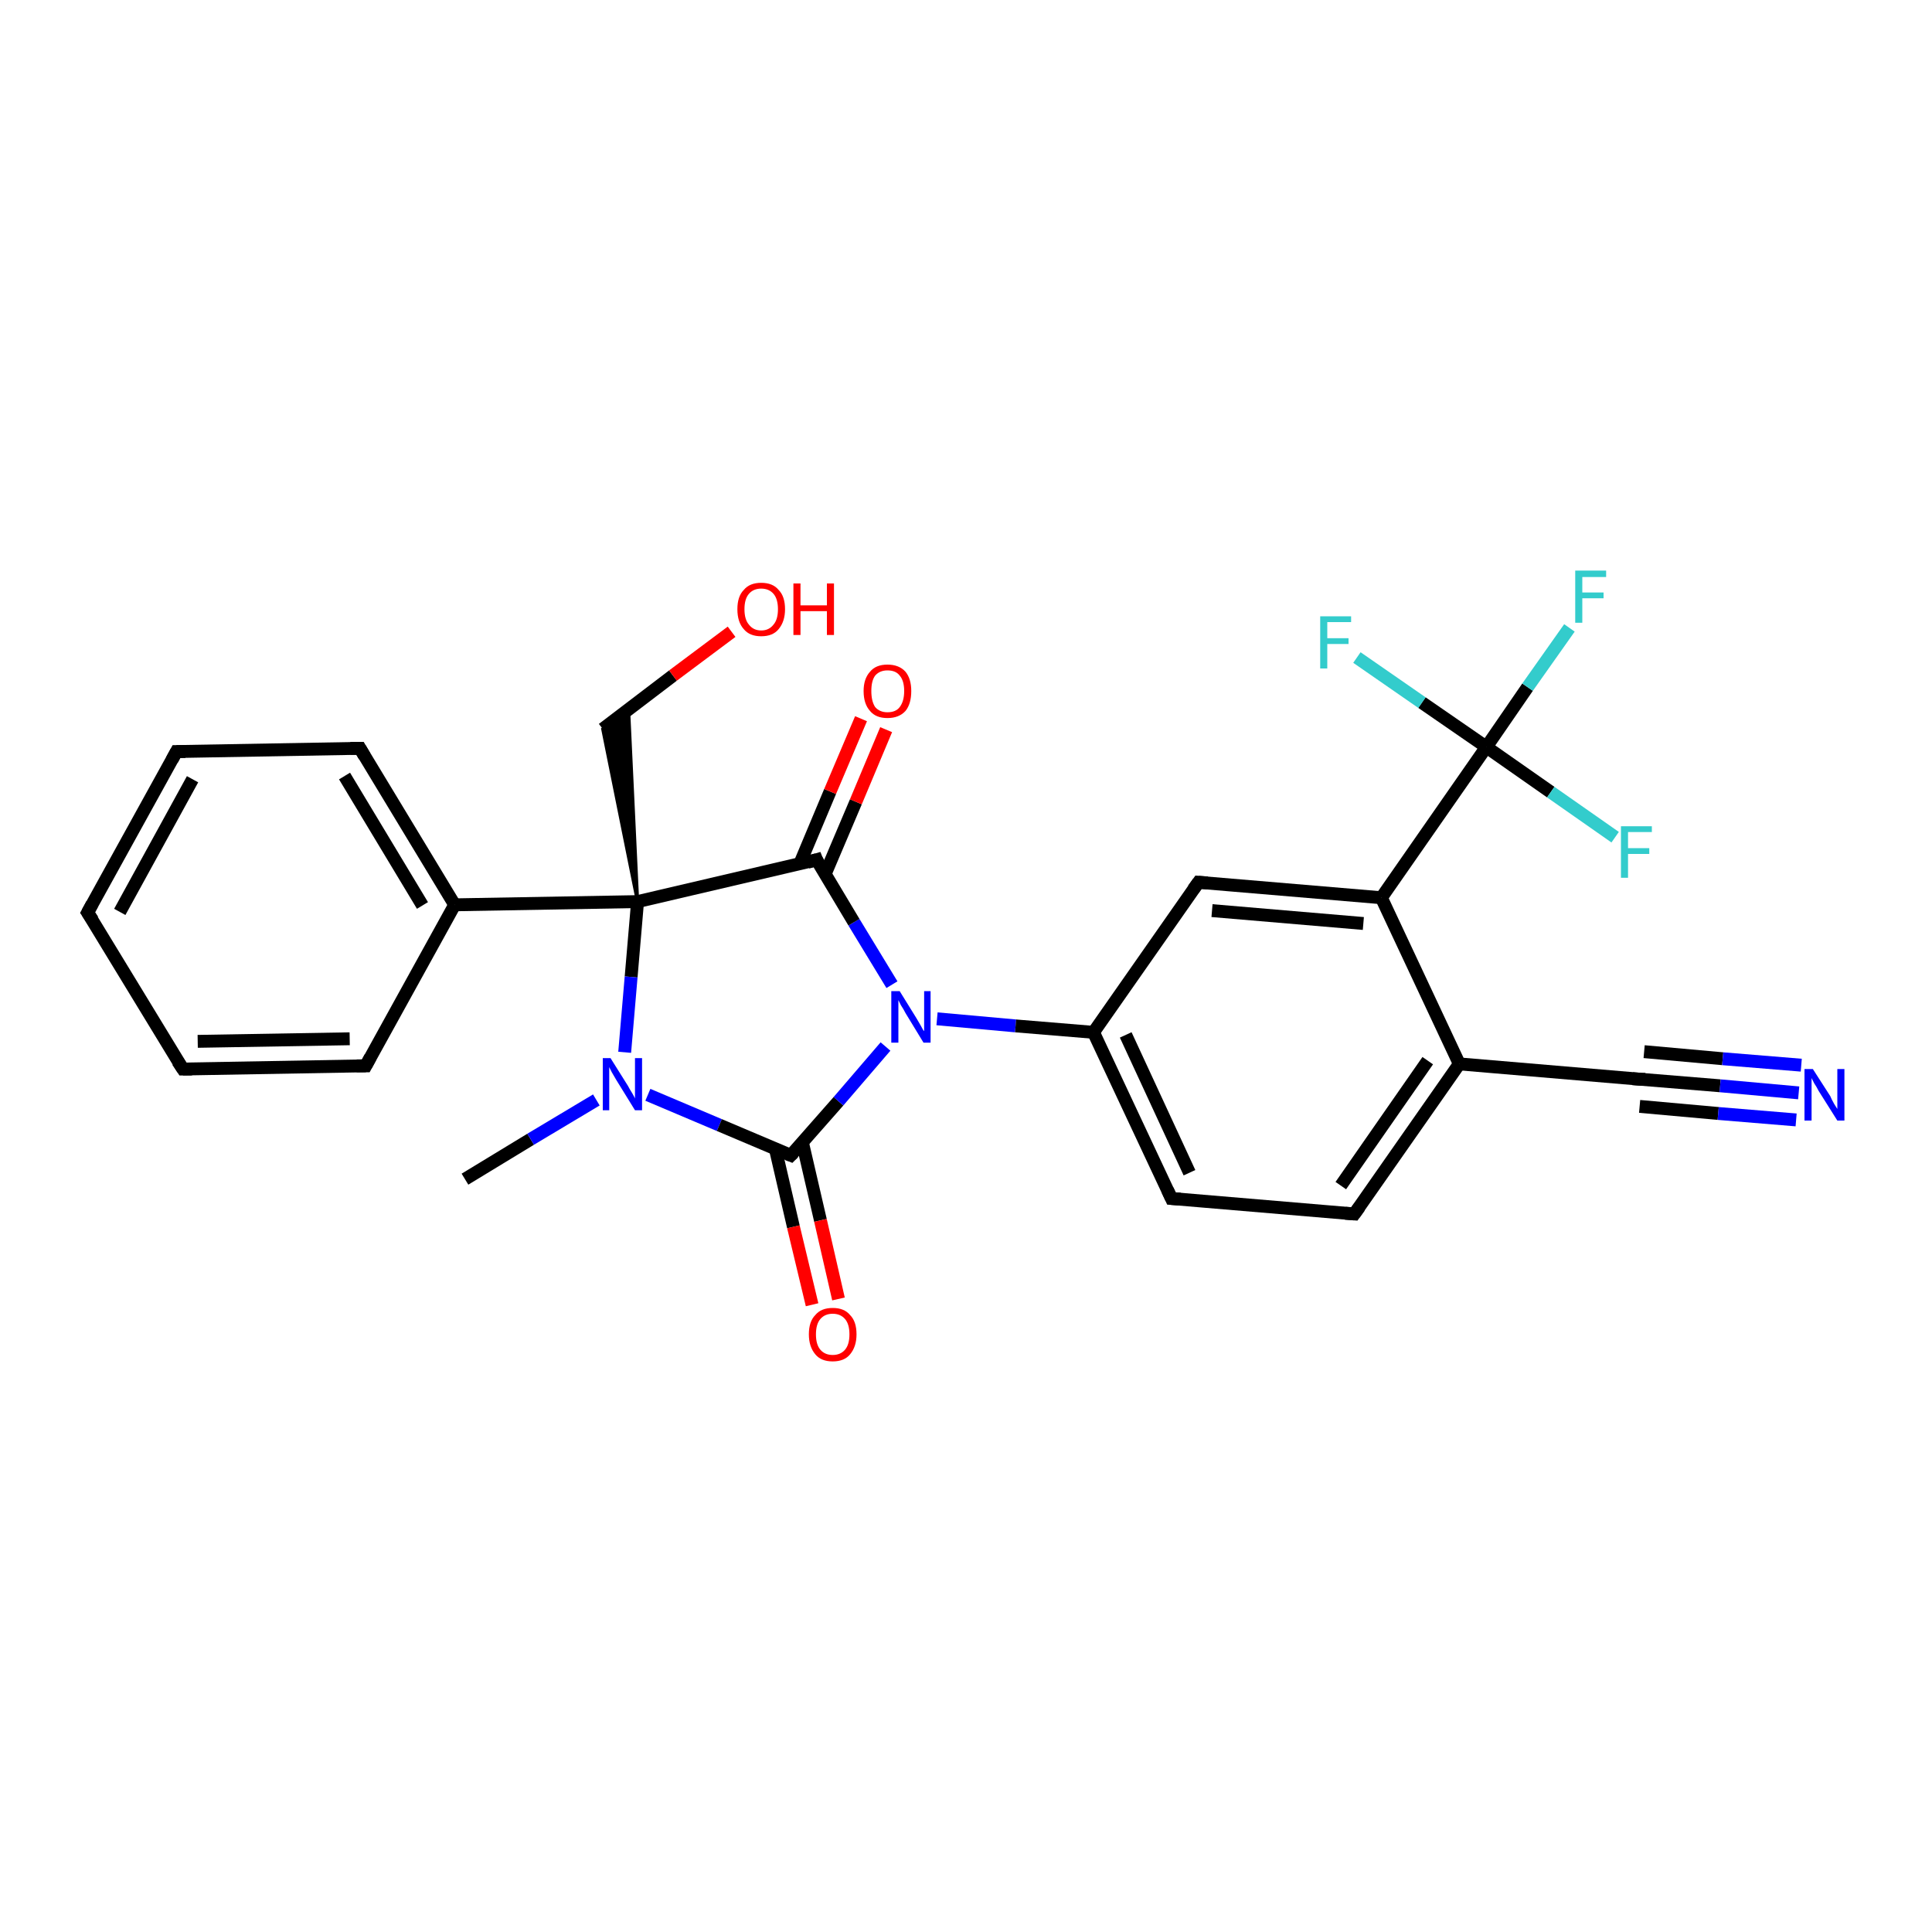 <?xml version='1.0' encoding='iso-8859-1'?>
<svg version='1.1' baseProfile='full'
              xmlns='http://www.w3.org/2000/svg'
                      xmlns:rdkit='http://www.rdkit.org/xml'
                      xmlns:xlink='http://www.w3.org/1999/xlink'
                  xml:space='preserve'
width='300px' height='300px' viewBox='0 0 300 300'>
<!-- END OF HEADER -->
<rect style='opacity:1.0;fill:#FFFFFF;stroke:none' width='300.0' height='300.0' x='0.0' y='0.0'> </rect>
<path class='bond-0 atom-0 atom-1' d='M 72.2,183.1 L 82.4,176.9' style='fill:none;fill-rule:evenodd;stroke:#000000;stroke-width:2.0px;stroke-linecap:butt;stroke-linejoin:miter;stroke-opacity:1' />
<path class='bond-0 atom-0 atom-1' d='M 82.4,176.9 L 92.6,170.8' style='fill:none;fill-rule:evenodd;stroke:#0000FF;stroke-width:2.0px;stroke-linecap:butt;stroke-linejoin:miter;stroke-opacity:1' />
<path class='bond-1 atom-1 atom-2' d='M 100.6,170.0 L 111.7,174.7' style='fill:none;fill-rule:evenodd;stroke:#0000FF;stroke-width:2.0px;stroke-linecap:butt;stroke-linejoin:miter;stroke-opacity:1' />
<path class='bond-1 atom-1 atom-2' d='M 111.7,174.7 L 122.8,179.4' style='fill:none;fill-rule:evenodd;stroke:#000000;stroke-width:2.0px;stroke-linecap:butt;stroke-linejoin:miter;stroke-opacity:1' />
<path class='bond-2 atom-2 atom-3' d='M 120.4,178.4 L 123.2,190.5' style='fill:none;fill-rule:evenodd;stroke:#000000;stroke-width:2.0px;stroke-linecap:butt;stroke-linejoin:miter;stroke-opacity:1' />
<path class='bond-2 atom-2 atom-3' d='M 123.2,190.5 L 126.1,202.6' style='fill:none;fill-rule:evenodd;stroke:#FF0000;stroke-width:2.0px;stroke-linecap:butt;stroke-linejoin:miter;stroke-opacity:1' />
<path class='bond-2 atom-2 atom-3' d='M 124.6,177.4 L 127.4,189.5' style='fill:none;fill-rule:evenodd;stroke:#000000;stroke-width:2.0px;stroke-linecap:butt;stroke-linejoin:miter;stroke-opacity:1' />
<path class='bond-2 atom-2 atom-3' d='M 127.4,189.5 L 130.2,201.7' style='fill:none;fill-rule:evenodd;stroke:#FF0000;stroke-width:2.0px;stroke-linecap:butt;stroke-linejoin:miter;stroke-opacity:1' />
<path class='bond-3 atom-2 atom-4' d='M 122.8,179.4 L 130.2,171.0' style='fill:none;fill-rule:evenodd;stroke:#000000;stroke-width:2.0px;stroke-linecap:butt;stroke-linejoin:miter;stroke-opacity:1' />
<path class='bond-3 atom-2 atom-4' d='M 130.2,171.0 L 137.5,162.5' style='fill:none;fill-rule:evenodd;stroke:#0000FF;stroke-width:2.0px;stroke-linecap:butt;stroke-linejoin:miter;stroke-opacity:1' />
<path class='bond-4 atom-4 atom-5' d='M 145.5,158.2 L 157.7,159.3' style='fill:none;fill-rule:evenodd;stroke:#0000FF;stroke-width:2.0px;stroke-linecap:butt;stroke-linejoin:miter;stroke-opacity:1' />
<path class='bond-4 atom-4 atom-5' d='M 157.7,159.3 L 169.8,160.3' style='fill:none;fill-rule:evenodd;stroke:#000000;stroke-width:2.0px;stroke-linecap:butt;stroke-linejoin:miter;stroke-opacity:1' />
<path class='bond-5 atom-5 atom-6' d='M 169.8,160.3 L 181.9,186.1' style='fill:none;fill-rule:evenodd;stroke:#000000;stroke-width:2.0px;stroke-linecap:butt;stroke-linejoin:miter;stroke-opacity:1' />
<path class='bond-5 atom-5 atom-6' d='M 174.8,160.7 L 184.7,182.1' style='fill:none;fill-rule:evenodd;stroke:#000000;stroke-width:2.0px;stroke-linecap:butt;stroke-linejoin:miter;stroke-opacity:1' />
<path class='bond-6 atom-6 atom-7' d='M 181.9,186.1 L 210.3,188.5' style='fill:none;fill-rule:evenodd;stroke:#000000;stroke-width:2.0px;stroke-linecap:butt;stroke-linejoin:miter;stroke-opacity:1' />
<path class='bond-7 atom-7 atom-8' d='M 210.3,188.5 L 226.6,165.2' style='fill:none;fill-rule:evenodd;stroke:#000000;stroke-width:2.0px;stroke-linecap:butt;stroke-linejoin:miter;stroke-opacity:1' />
<path class='bond-7 atom-7 atom-8' d='M 208.2,184.1 L 221.7,164.7' style='fill:none;fill-rule:evenodd;stroke:#000000;stroke-width:2.0px;stroke-linecap:butt;stroke-linejoin:miter;stroke-opacity:1' />
<path class='bond-8 atom-8 atom-9' d='M 226.6,165.2 L 254.9,167.6' style='fill:none;fill-rule:evenodd;stroke:#000000;stroke-width:2.0px;stroke-linecap:butt;stroke-linejoin:miter;stroke-opacity:1' />
<path class='bond-9 atom-9 atom-10' d='M 254.9,167.6 L 267.1,168.6' style='fill:none;fill-rule:evenodd;stroke:#000000;stroke-width:2.0px;stroke-linecap:butt;stroke-linejoin:miter;stroke-opacity:1' />
<path class='bond-9 atom-9 atom-10' d='M 267.1,168.6 L 279.3,169.7' style='fill:none;fill-rule:evenodd;stroke:#0000FF;stroke-width:2.0px;stroke-linecap:butt;stroke-linejoin:miter;stroke-opacity:1' />
<path class='bond-9 atom-9 atom-10' d='M 255.3,163.3 L 267.5,164.4' style='fill:none;fill-rule:evenodd;stroke:#000000;stroke-width:2.0px;stroke-linecap:butt;stroke-linejoin:miter;stroke-opacity:1' />
<path class='bond-9 atom-9 atom-10' d='M 267.5,164.4 L 279.7,165.4' style='fill:none;fill-rule:evenodd;stroke:#0000FF;stroke-width:2.0px;stroke-linecap:butt;stroke-linejoin:miter;stroke-opacity:1' />
<path class='bond-9 atom-9 atom-10' d='M 254.6,171.8 L 266.8,172.9' style='fill:none;fill-rule:evenodd;stroke:#000000;stroke-width:2.0px;stroke-linecap:butt;stroke-linejoin:miter;stroke-opacity:1' />
<path class='bond-9 atom-9 atom-10' d='M 266.8,172.9 L 278.9,173.9' style='fill:none;fill-rule:evenodd;stroke:#0000FF;stroke-width:2.0px;stroke-linecap:butt;stroke-linejoin:miter;stroke-opacity:1' />
<path class='bond-10 atom-8 atom-11' d='M 226.6,165.2 L 214.5,139.4' style='fill:none;fill-rule:evenodd;stroke:#000000;stroke-width:2.0px;stroke-linecap:butt;stroke-linejoin:miter;stroke-opacity:1' />
<path class='bond-11 atom-11 atom-12' d='M 214.5,139.4 L 230.8,116.0' style='fill:none;fill-rule:evenodd;stroke:#000000;stroke-width:2.0px;stroke-linecap:butt;stroke-linejoin:miter;stroke-opacity:1' />
<path class='bond-12 atom-12 atom-13' d='M 230.8,116.0 L 237.2,106.7' style='fill:none;fill-rule:evenodd;stroke:#000000;stroke-width:2.0px;stroke-linecap:butt;stroke-linejoin:miter;stroke-opacity:1' />
<path class='bond-12 atom-12 atom-13' d='M 237.2,106.7 L 243.7,97.5' style='fill:none;fill-rule:evenodd;stroke:#33CCCC;stroke-width:2.0px;stroke-linecap:butt;stroke-linejoin:miter;stroke-opacity:1' />
<path class='bond-13 atom-12 atom-14' d='M 230.8,116.0 L 220.8,109.1' style='fill:none;fill-rule:evenodd;stroke:#000000;stroke-width:2.0px;stroke-linecap:butt;stroke-linejoin:miter;stroke-opacity:1' />
<path class='bond-13 atom-12 atom-14' d='M 220.8,109.1 L 210.7,102.1' style='fill:none;fill-rule:evenodd;stroke:#33CCCC;stroke-width:2.0px;stroke-linecap:butt;stroke-linejoin:miter;stroke-opacity:1' />
<path class='bond-14 atom-12 atom-15' d='M 230.8,116.0 L 240.8,123.0' style='fill:none;fill-rule:evenodd;stroke:#000000;stroke-width:2.0px;stroke-linecap:butt;stroke-linejoin:miter;stroke-opacity:1' />
<path class='bond-14 atom-12 atom-15' d='M 240.8,123.0 L 250.8,130.0' style='fill:none;fill-rule:evenodd;stroke:#33CCCC;stroke-width:2.0px;stroke-linecap:butt;stroke-linejoin:miter;stroke-opacity:1' />
<path class='bond-15 atom-11 atom-16' d='M 214.5,139.4 L 186.1,137.0' style='fill:none;fill-rule:evenodd;stroke:#000000;stroke-width:2.0px;stroke-linecap:butt;stroke-linejoin:miter;stroke-opacity:1' />
<path class='bond-15 atom-11 atom-16' d='M 211.7,143.4 L 188.2,141.4' style='fill:none;fill-rule:evenodd;stroke:#000000;stroke-width:2.0px;stroke-linecap:butt;stroke-linejoin:miter;stroke-opacity:1' />
<path class='bond-16 atom-4 atom-17' d='M 138.5,152.9 L 132.6,143.2' style='fill:none;fill-rule:evenodd;stroke:#0000FF;stroke-width:2.0px;stroke-linecap:butt;stroke-linejoin:miter;stroke-opacity:1' />
<path class='bond-16 atom-4 atom-17' d='M 132.6,143.2 L 126.8,133.5' style='fill:none;fill-rule:evenodd;stroke:#000000;stroke-width:2.0px;stroke-linecap:butt;stroke-linejoin:miter;stroke-opacity:1' />
<path class='bond-17 atom-17 atom-18' d='M 128.1,135.8 L 132.9,124.5' style='fill:none;fill-rule:evenodd;stroke:#000000;stroke-width:2.0px;stroke-linecap:butt;stroke-linejoin:miter;stroke-opacity:1' />
<path class='bond-17 atom-17 atom-18' d='M 132.9,124.5 L 137.6,113.3' style='fill:none;fill-rule:evenodd;stroke:#FF0000;stroke-width:2.0px;stroke-linecap:butt;stroke-linejoin:miter;stroke-opacity:1' />
<path class='bond-17 atom-17 atom-18' d='M 124.2,134.1 L 128.9,122.9' style='fill:none;fill-rule:evenodd;stroke:#000000;stroke-width:2.0px;stroke-linecap:butt;stroke-linejoin:miter;stroke-opacity:1' />
<path class='bond-17 atom-17 atom-18' d='M 128.9,122.9 L 133.7,111.6' style='fill:none;fill-rule:evenodd;stroke:#FF0000;stroke-width:2.0px;stroke-linecap:butt;stroke-linejoin:miter;stroke-opacity:1' />
<path class='bond-18 atom-17 atom-19' d='M 126.8,133.5 L 99.0,140.0' style='fill:none;fill-rule:evenodd;stroke:#000000;stroke-width:2.0px;stroke-linecap:butt;stroke-linejoin:miter;stroke-opacity:1' />
<path class='bond-19 atom-19 atom-20' d='M 99.0,140.0 L 93.6,113.2 L 97.6,110.2 Z' style='fill:#000000;fill-rule:evenodd;fill-opacity:1;stroke:#000000;stroke-width:0.5px;stroke-linecap:butt;stroke-linejoin:miter;stroke-opacity:1;' />
<path class='bond-20 atom-20 atom-21' d='M 93.6,113.2 L 104.5,104.9' style='fill:none;fill-rule:evenodd;stroke:#000000;stroke-width:2.0px;stroke-linecap:butt;stroke-linejoin:miter;stroke-opacity:1' />
<path class='bond-20 atom-20 atom-21' d='M 104.5,104.9 L 113.6,98.1' style='fill:none;fill-rule:evenodd;stroke:#FF0000;stroke-width:2.0px;stroke-linecap:butt;stroke-linejoin:miter;stroke-opacity:1' />
<path class='bond-21 atom-19 atom-22' d='M 99.0,140.0 L 70.6,140.5' style='fill:none;fill-rule:evenodd;stroke:#000000;stroke-width:2.0px;stroke-linecap:butt;stroke-linejoin:miter;stroke-opacity:1' />
<path class='bond-22 atom-22 atom-23' d='M 70.6,140.5 L 55.9,116.2' style='fill:none;fill-rule:evenodd;stroke:#000000;stroke-width:2.0px;stroke-linecap:butt;stroke-linejoin:miter;stroke-opacity:1' />
<path class='bond-22 atom-22 atom-23' d='M 65.6,140.6 L 53.5,120.5' style='fill:none;fill-rule:evenodd;stroke:#000000;stroke-width:2.0px;stroke-linecap:butt;stroke-linejoin:miter;stroke-opacity:1' />
<path class='bond-23 atom-23 atom-24' d='M 55.9,116.2 L 27.4,116.7' style='fill:none;fill-rule:evenodd;stroke:#000000;stroke-width:2.0px;stroke-linecap:butt;stroke-linejoin:miter;stroke-opacity:1' />
<path class='bond-24 atom-24 atom-25' d='M 27.4,116.7 L 13.6,141.7' style='fill:none;fill-rule:evenodd;stroke:#000000;stroke-width:2.0px;stroke-linecap:butt;stroke-linejoin:miter;stroke-opacity:1' />
<path class='bond-24 atom-24 atom-25' d='M 29.9,121.0 L 18.6,141.6' style='fill:none;fill-rule:evenodd;stroke:#000000;stroke-width:2.0px;stroke-linecap:butt;stroke-linejoin:miter;stroke-opacity:1' />
<path class='bond-25 atom-25 atom-26' d='M 13.6,141.7 L 28.4,166.0' style='fill:none;fill-rule:evenodd;stroke:#000000;stroke-width:2.0px;stroke-linecap:butt;stroke-linejoin:miter;stroke-opacity:1' />
<path class='bond-26 atom-26 atom-27' d='M 28.4,166.0 L 56.8,165.5' style='fill:none;fill-rule:evenodd;stroke:#000000;stroke-width:2.0px;stroke-linecap:butt;stroke-linejoin:miter;stroke-opacity:1' />
<path class='bond-26 atom-26 atom-27' d='M 30.7,161.7 L 54.3,161.3' style='fill:none;fill-rule:evenodd;stroke:#000000;stroke-width:2.0px;stroke-linecap:butt;stroke-linejoin:miter;stroke-opacity:1' />
<path class='bond-27 atom-19 atom-1' d='M 99.0,140.0 L 98.0,151.7' style='fill:none;fill-rule:evenodd;stroke:#000000;stroke-width:2.0px;stroke-linecap:butt;stroke-linejoin:miter;stroke-opacity:1' />
<path class='bond-27 atom-19 atom-1' d='M 98.0,151.7 L 97.0,163.4' style='fill:none;fill-rule:evenodd;stroke:#0000FF;stroke-width:2.0px;stroke-linecap:butt;stroke-linejoin:miter;stroke-opacity:1' />
<path class='bond-28 atom-27 atom-22' d='M 56.8,165.5 L 70.6,140.5' style='fill:none;fill-rule:evenodd;stroke:#000000;stroke-width:2.0px;stroke-linecap:butt;stroke-linejoin:miter;stroke-opacity:1' />
<path class='bond-29 atom-16 atom-5' d='M 186.1,137.0 L 169.8,160.3' style='fill:none;fill-rule:evenodd;stroke:#000000;stroke-width:2.0px;stroke-linecap:butt;stroke-linejoin:miter;stroke-opacity:1' />
<path d='M 122.3,179.2 L 122.8,179.4 L 123.2,179.0' style='fill:none;stroke:#000000;stroke-width:2.0px;stroke-linecap:butt;stroke-linejoin:miter;stroke-opacity:1;' />
<path d='M 181.3,184.8 L 181.9,186.1 L 183.3,186.2' style='fill:none;stroke:#000000;stroke-width:2.0px;stroke-linecap:butt;stroke-linejoin:miter;stroke-opacity:1;' />
<path d='M 208.9,188.4 L 210.3,188.5 L 211.1,187.4' style='fill:none;stroke:#000000;stroke-width:2.0px;stroke-linecap:butt;stroke-linejoin:miter;stroke-opacity:1;' />
<path d='M 253.5,167.5 L 254.9,167.6 L 255.5,167.6' style='fill:none;stroke:#000000;stroke-width:2.0px;stroke-linecap:butt;stroke-linejoin:miter;stroke-opacity:1;' />
<path d='M 187.5,137.1 L 186.1,137.0 L 185.3,138.1' style='fill:none;stroke:#000000;stroke-width:2.0px;stroke-linecap:butt;stroke-linejoin:miter;stroke-opacity:1;' />
<path d='M 127.0,134.0 L 126.8,133.5 L 125.4,133.9' style='fill:none;stroke:#000000;stroke-width:2.0px;stroke-linecap:butt;stroke-linejoin:miter;stroke-opacity:1;' />
<path d='M 56.6,117.4 L 55.9,116.2 L 54.4,116.2' style='fill:none;stroke:#000000;stroke-width:2.0px;stroke-linecap:butt;stroke-linejoin:miter;stroke-opacity:1;' />
<path d='M 28.8,116.7 L 27.4,116.7 L 26.7,118.0' style='fill:none;stroke:#000000;stroke-width:2.0px;stroke-linecap:butt;stroke-linejoin:miter;stroke-opacity:1;' />
<path d='M 14.3,140.4 L 13.6,141.7 L 14.4,142.9' style='fill:none;stroke:#000000;stroke-width:2.0px;stroke-linecap:butt;stroke-linejoin:miter;stroke-opacity:1;' />
<path d='M 27.6,164.8 L 28.4,166.0 L 29.8,166.0' style='fill:none;stroke:#000000;stroke-width:2.0px;stroke-linecap:butt;stroke-linejoin:miter;stroke-opacity:1;' />
<path d='M 55.4,165.5 L 56.8,165.5 L 57.5,164.2' style='fill:none;stroke:#000000;stroke-width:2.0px;stroke-linecap:butt;stroke-linejoin:miter;stroke-opacity:1;' />
<path class='atom-1' d='M 94.8 164.3
L 97.5 168.6
Q 97.7 169.0, 98.2 169.8
Q 98.6 170.5, 98.6 170.6
L 98.6 164.3
L 99.7 164.3
L 99.7 172.4
L 98.6 172.4
L 95.7 167.7
Q 95.4 167.2, 95.0 166.5
Q 94.7 165.9, 94.6 165.7
L 94.6 172.4
L 93.6 172.4
L 93.6 164.3
L 94.8 164.3
' fill='#0000FF'/>
<path class='atom-3' d='M 125.6 207.2
Q 125.6 205.2, 126.6 204.2
Q 127.5 203.1, 129.3 203.1
Q 131.1 203.1, 132.0 204.2
Q 133.0 205.2, 133.0 207.2
Q 133.0 209.1, 132.0 210.3
Q 131.1 211.4, 129.3 211.4
Q 127.5 211.4, 126.6 210.3
Q 125.6 209.1, 125.6 207.2
M 129.3 210.4
Q 130.5 210.4, 131.2 209.6
Q 131.9 208.8, 131.9 207.2
Q 131.9 205.6, 131.2 204.8
Q 130.5 204.0, 129.3 204.0
Q 128.1 204.0, 127.4 204.8
Q 126.7 205.6, 126.7 207.2
Q 126.7 208.8, 127.4 209.6
Q 128.1 210.4, 129.3 210.4
' fill='#FF0000'/>
<path class='atom-4' d='M 139.7 153.9
L 142.3 158.1
Q 142.6 158.6, 143.0 159.3
Q 143.4 160.1, 143.5 160.1
L 143.5 153.9
L 144.5 153.9
L 144.5 161.9
L 143.4 161.9
L 140.6 157.3
Q 140.3 156.7, 139.9 156.1
Q 139.6 155.5, 139.5 155.3
L 139.5 161.9
L 138.4 161.9
L 138.4 153.9
L 139.7 153.9
' fill='#0000FF'/>
<path class='atom-10' d='M 281.5 166.0
L 284.2 170.2
Q 284.4 170.7, 284.8 171.4
Q 285.3 172.2, 285.3 172.2
L 285.3 166.0
L 286.4 166.0
L 286.4 174.0
L 285.3 174.0
L 282.4 169.4
Q 282.1 168.8, 281.7 168.2
Q 281.4 167.6, 281.3 167.4
L 281.3 174.0
L 280.2 174.0
L 280.2 166.0
L 281.5 166.0
' fill='#0000FF'/>
<path class='atom-13' d='M 244.6 88.6
L 249.4 88.6
L 249.4 89.6
L 245.7 89.6
L 245.7 92.0
L 249.0 92.0
L 249.0 92.9
L 245.7 92.9
L 245.7 96.7
L 244.6 96.7
L 244.6 88.6
' fill='#33CCCC'/>
<path class='atom-14' d='M 205.0 95.7
L 209.8 95.7
L 209.8 96.6
L 206.1 96.6
L 206.1 99.1
L 209.4 99.1
L 209.4 100.0
L 206.1 100.0
L 206.1 103.8
L 205.0 103.8
L 205.0 95.7
' fill='#33CCCC'/>
<path class='atom-15' d='M 251.7 128.3
L 256.5 128.3
L 256.5 129.2
L 252.8 129.2
L 252.8 131.7
L 256.1 131.7
L 256.1 132.6
L 252.8 132.6
L 252.8 136.3
L 251.7 136.3
L 251.7 128.3
' fill='#33CCCC'/>
<path class='atom-18' d='M 134.1 107.3
Q 134.1 105.4, 135.1 104.3
Q 136.0 103.2, 137.8 103.2
Q 139.6 103.2, 140.6 104.3
Q 141.5 105.4, 141.5 107.3
Q 141.5 109.3, 140.6 110.4
Q 139.6 111.5, 137.8 111.5
Q 136.0 111.5, 135.1 110.4
Q 134.1 109.3, 134.1 107.3
M 137.8 110.6
Q 139.1 110.6, 139.7 109.8
Q 140.4 108.9, 140.4 107.3
Q 140.4 105.7, 139.7 104.9
Q 139.1 104.1, 137.8 104.1
Q 136.6 104.1, 135.9 104.9
Q 135.3 105.7, 135.3 107.3
Q 135.3 108.9, 135.9 109.8
Q 136.6 110.6, 137.8 110.6
' fill='#FF0000'/>
<path class='atom-21' d='M 114.5 94.6
Q 114.5 92.6, 115.5 91.6
Q 116.4 90.5, 118.2 90.5
Q 120.0 90.5, 120.9 91.6
Q 121.9 92.6, 121.9 94.6
Q 121.9 96.5, 120.9 97.7
Q 120.0 98.8, 118.2 98.8
Q 116.4 98.8, 115.5 97.7
Q 114.5 96.6, 114.5 94.6
M 118.2 97.9
Q 119.4 97.9, 120.1 97.0
Q 120.8 96.2, 120.8 94.6
Q 120.8 93.0, 120.1 92.2
Q 119.4 91.4, 118.2 91.4
Q 117.0 91.4, 116.3 92.2
Q 115.6 93.0, 115.6 94.6
Q 115.6 96.2, 116.3 97.0
Q 117.0 97.9, 118.2 97.9
' fill='#FF0000'/>
<path class='atom-21' d='M 123.2 90.6
L 124.3 90.6
L 124.3 94.0
L 128.4 94.0
L 128.4 90.6
L 129.5 90.6
L 129.5 98.6
L 128.4 98.6
L 128.4 94.9
L 124.3 94.9
L 124.3 98.6
L 123.2 98.6
L 123.2 90.6
' fill='#FF0000'/>
</svg>
